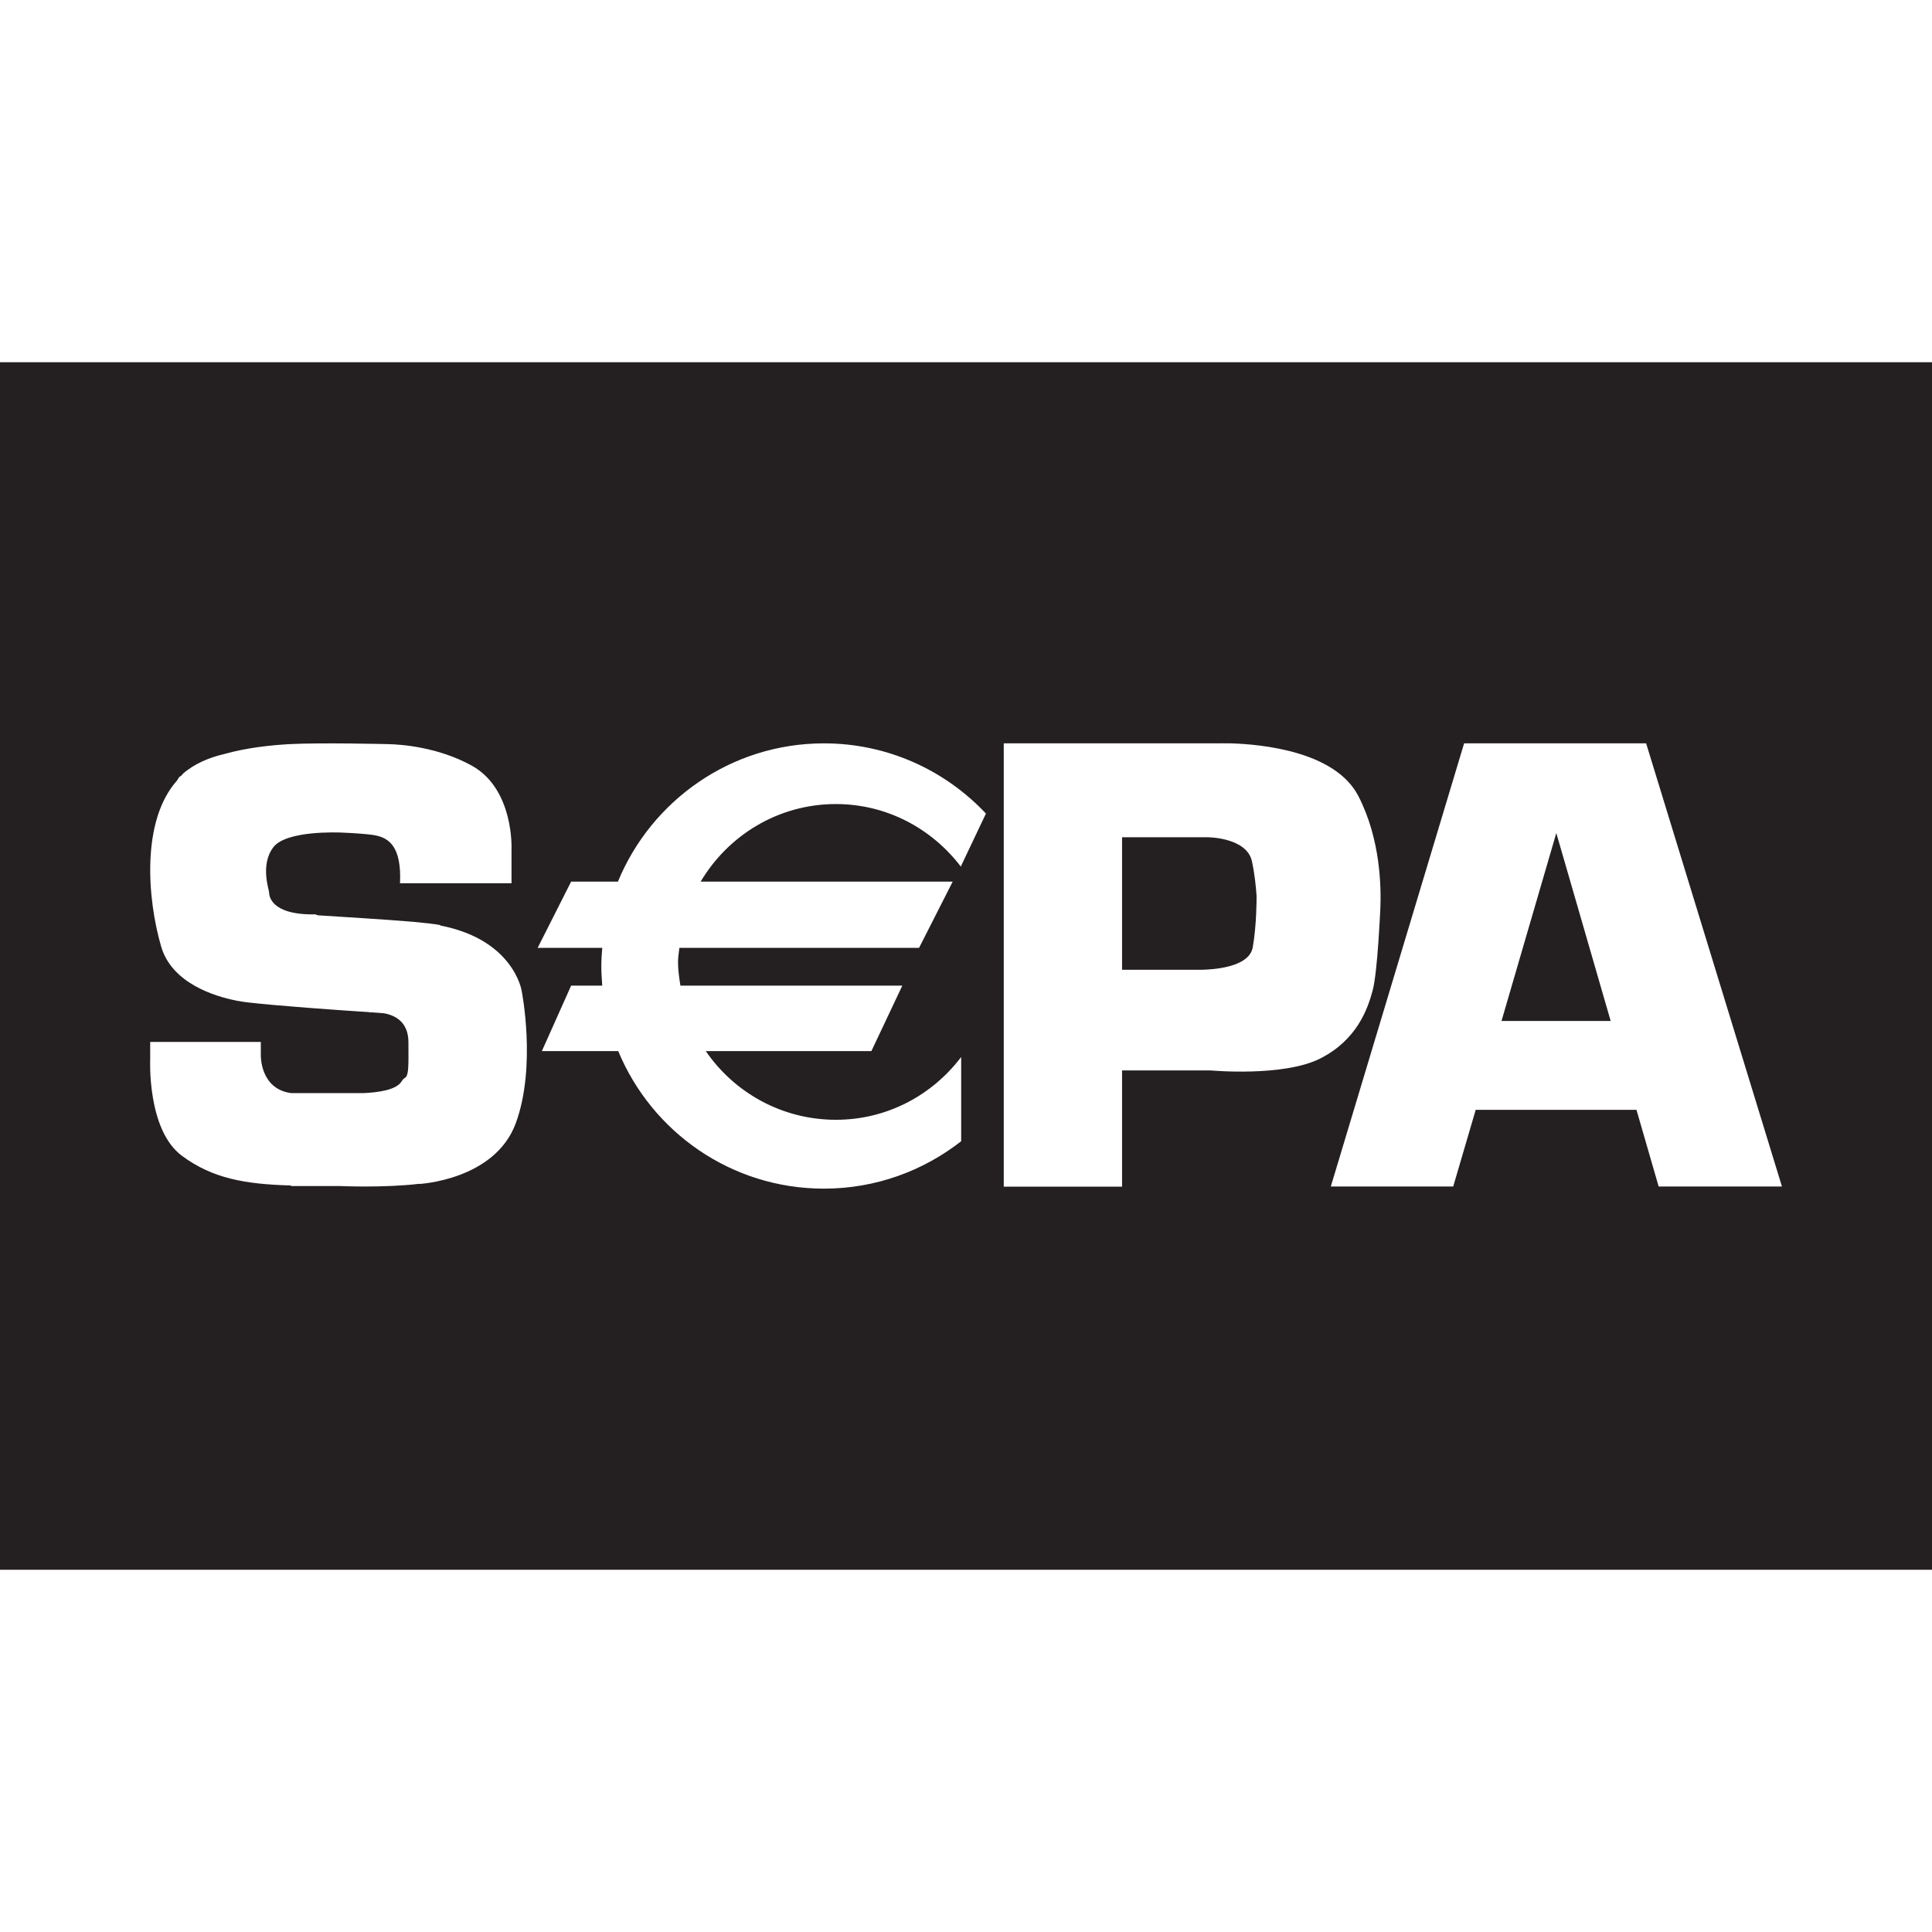 <?xml version="1.0" encoding="UTF-8"?>
<svg xmlns="http://www.w3.org/2000/svg" xmlns:xlink="http://www.w3.org/1999/xlink" width="50pt" height="50pt" viewBox="0 0 50 50" version="1.1">
<g id="surface1">
<path style=" stroke:none;fill-rule:nonzero;fill:rgb(14.118%,12.157%,12.549%);fill-opacity:1;" d="M 38.859 26.422 L 41.684 26.422 L 40.277 21.559 Z M 38.859 26.422 "/>
<path style=" stroke:none;fill-rule:nonzero;fill:rgb(14.118%,12.157%,12.549%);fill-opacity:1;" d="M 0 9.375 L 0 40.625 L 50 40.625 L 50 9.375 Z M 13.348 29.07 C 12.805 30.543 10.848 30.641 10.848 30.641 L 10.848 30.637 C 9.93 30.746 8.812 30.695 8.812 30.695 L 7.531 30.695 L 7.531 30.68 C 6.34 30.648 5.496 30.496 4.711 29.914 C 3.797 29.242 3.887 27.398 3.887 27.398 L 3.887 26.965 L 6.75 26.965 L 6.75 27.312 C 6.75 27.312 6.727 28.18 7.531 28.289 L 9.418 28.289 C 9.773 28.273 10.262 28.211 10.395 27.984 C 10.422 27.938 10.461 27.902 10.504 27.879 C 10.574 27.777 10.574 27.617 10.57 26.965 C 10.566 26.441 10.219 26.273 9.934 26.223 C 9.918 26.223 9.801 26.211 9.613 26.199 C 9.59 26.203 9.57 26.203 9.57 26.203 L 9.57 26.195 C 8.82 26.148 7.129 26.027 6.402 25.941 C 6.402 25.941 6.387 25.938 6.383 25.938 C 6.367 25.934 6.355 25.934 6.34 25.934 C 6.324 25.93 6.312 25.926 6.289 25.926 C 6.223 25.914 6.16 25.906 6.121 25.898 C 6.117 25.898 6.117 25.895 6.113 25.895 C 5.578 25.789 4.445 25.457 4.168 24.488 C 3.816 23.273 3.645 21.242 4.586 20.195 C 4.605 20.164 4.613 20.137 4.645 20.105 C 4.66 20.09 4.68 20.086 4.695 20.07 C 4.711 20.059 4.719 20.039 4.734 20.023 C 5.047 19.754 5.426 19.602 5.812 19.512 C 6.395 19.348 7.02 19.285 7.488 19.258 C 8.312 19.215 10.051 19.258 10.051 19.258 L 10.055 19.258 C 10.387 19.266 11.34 19.332 12.219 19.82 C 13.305 20.43 13.238 21.969 13.238 21.969 L 13.238 22.859 L 10.352 22.859 C 10.398 21.891 10.047 21.688 9.723 21.621 C 9.527 21.582 9.129 21.559 8.844 21.547 C 8.746 21.543 7.41 21.488 7.074 21.926 C 6.727 22.383 6.965 23.031 6.965 23.098 C 6.965 23.164 6.988 23.684 8.16 23.664 C 8.188 23.672 8.199 23.68 8.227 23.688 C 8.836 23.727 9.934 23.793 10.676 23.855 C 10.68 23.855 10.68 23.855 10.68 23.855 C 11.023 23.887 11.289 23.918 11.391 23.941 C 11.398 23.941 11.395 23.949 11.398 23.953 C 13.293 24.32 13.5 25.637 13.5 25.637 C 13.5 25.637 13.891 27.594 13.348 29.07 Z M 24.871 22.414 L 24.871 22.434 C 24.125 21.453 22.961 20.809 21.633 20.809 C 20.137 20.809 18.844 21.621 18.133 22.816 L 24.656 22.816 L 23.785 24.531 L 17.582 24.531 C 17.57 24.652 17.547 24.77 17.547 24.895 C 17.547 25.105 17.578 25.309 17.609 25.508 L 23.352 25.508 L 22.551 27.203 L 18.266 27.203 C 19 28.273 20.234 28.98 21.633 28.98 C 22.961 28.98 24.129 28.34 24.875 27.355 L 24.875 29.535 C 23.895 30.301 22.664 30.762 21.324 30.762 C 18.922 30.762 16.867 29.293 16 27.203 L 14.023 27.203 L 14.781 25.508 L 15.586 25.508 C 15.574 25.34 15.562 25.172 15.562 25 C 15.562 24.844 15.574 24.688 15.586 24.531 L 13.914 24.531 L 14.781 22.816 L 15.992 22.816 C 16.855 20.719 18.918 19.238 21.324 19.238 C 22.977 19.238 24.465 19.938 25.516 21.055 Z M 31.336 27.703 L 29.039 27.703 L 29.039 30.711 L 25.977 30.711 L 25.977 19.238 L 31.531 19.238 C 31.531 19.238 31.637 19.234 31.812 19.238 L 31.859 19.238 C 32.629 19.262 34.555 19.434 35.156 20.605 C 35.734 21.727 35.746 22.98 35.723 23.52 C 35.719 23.562 35.652 25.168 35.523 25.637 C 35.395 26.117 35.113 26.918 34.16 27.398 C 33.203 27.875 31.336 27.703 31.336 27.703 Z M 42.926 30.707 L 42.352 28.723 L 38.191 28.723 L 37.609 30.707 L 34.441 30.707 L 37.891 19.238 L 42.602 19.238 L 46.117 30.707 Z M 42.926 30.707 "/>
<path style=" stroke:none;fill-rule:nonzero;fill:rgb(14.118%,12.157%,12.549%);fill-opacity:1;" d="M 31.25 21.668 L 29.039 21.668 L 29.039 25.098 L 31.074 25.098 C 31.359 25.094 32.332 25.047 32.422 24.512 C 32.523 23.922 32.52 23.27 32.52 23.184 C 32.504 22.957 32.473 22.637 32.402 22.297 C 32.27 21.668 31.25 21.668 31.25 21.668 Z M 31.25 21.668 "/>
</g>
</svg>
